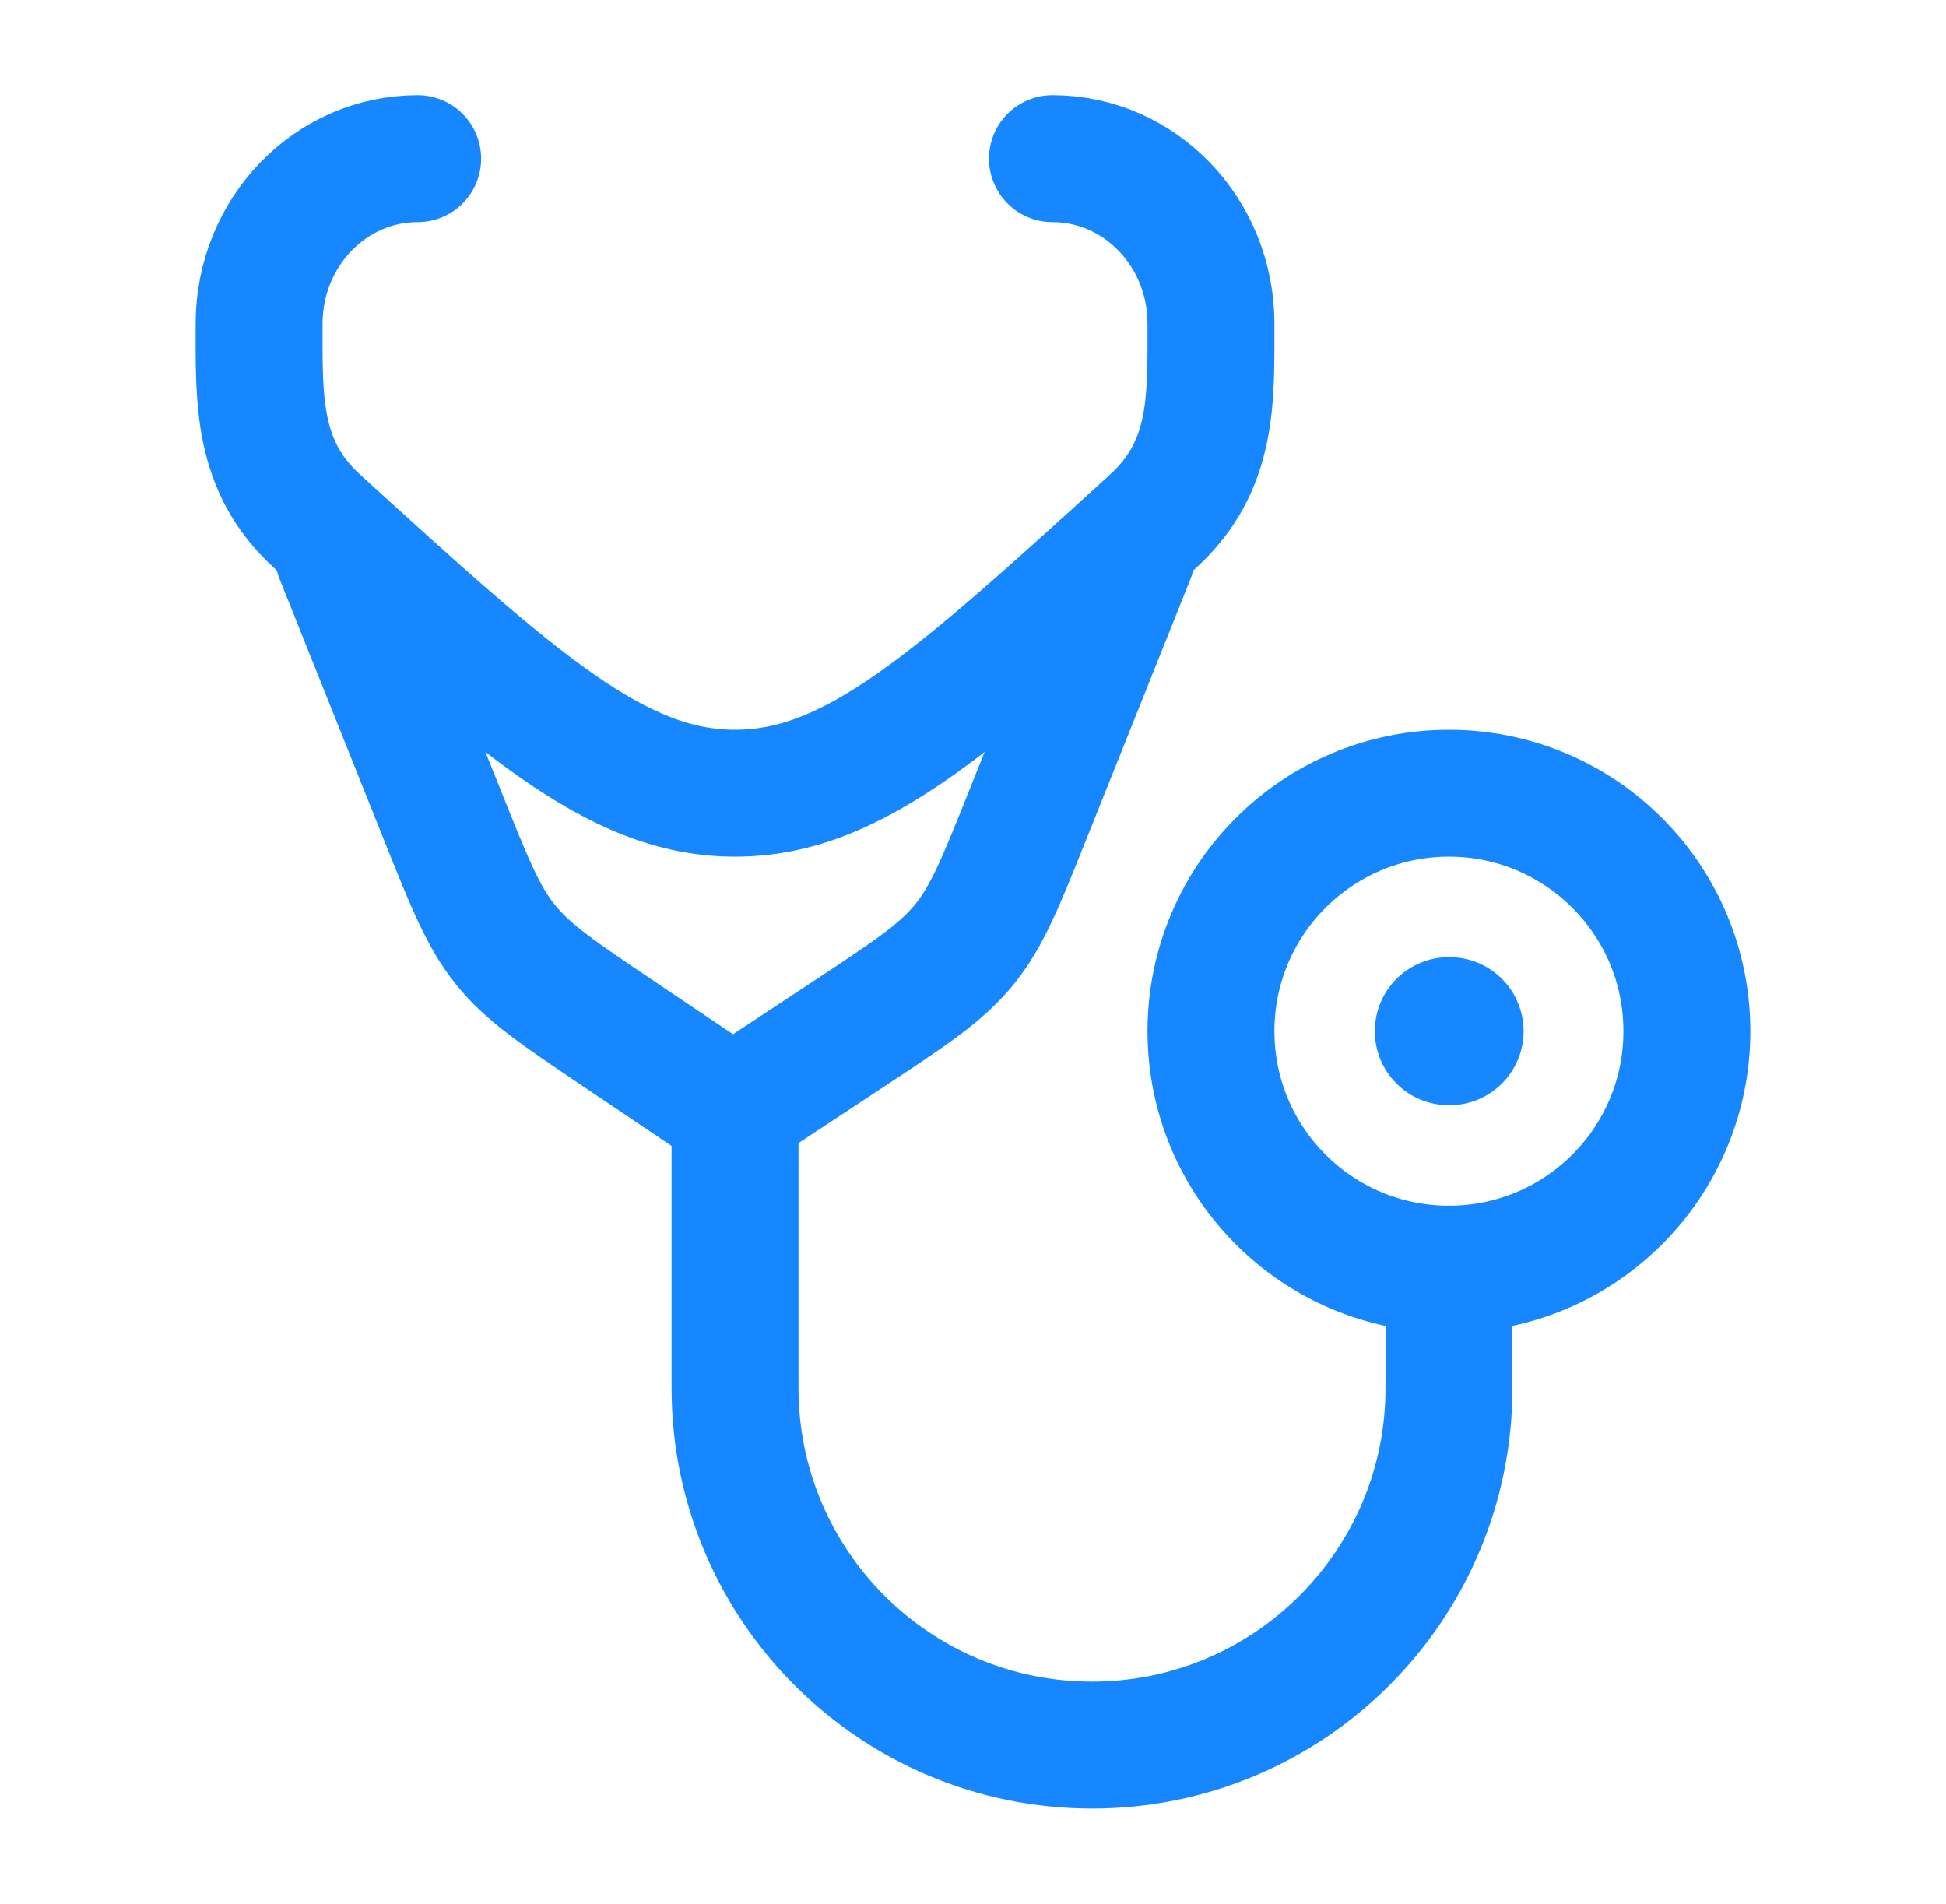 <?xml version="1.0" encoding="utf-8"?>
<svg xmlns="http://www.w3.org/2000/svg" fill="none" height="45" viewBox="0 0 46 45" width="46">
<path d="M24.878 3.75C26.948 3.75 28.625 5.496 28.625 7.65C28.625 9.43 28.693 11.013 27.255 12.322C22.547 16.608 20.194 18.75 17.375 18.75C14.557 18.75 12.204 16.608 7.496 12.322C6.058 11.013 6.125 9.429 6.125 7.65C6.125 5.496 7.803 3.75 9.873 3.75" stroke="#1687FE" stroke-linecap="round" stroke-linejoin="round" stroke-width="3"/>
<path d="M17.375 26.25V32.812C17.375 37.472 21.153 41.25 25.813 41.25C30.473 41.25 34.251 37.472 34.251 32.812V30" stroke="#1687FE" stroke-linecap="round" stroke-linejoin="round" stroke-width="3"/>
<path d="M26.75 13.125L24.308 19.229C23.659 20.852 23.335 21.663 22.791 22.33C22.248 22.997 21.518 23.478 20.06 24.441L17.318 26.25L14.624 24.436C13.198 23.475 12.485 22.995 11.953 22.336C11.421 21.677 11.102 20.879 10.463 19.283L8 13.125" stroke="#1687FE" stroke-linecap="round" stroke-linejoin="round" stroke-width="3"/>
<path d="M39.875 24.375C39.875 27.482 37.357 30 34.25 30C31.143 30 28.625 27.482 28.625 24.375C28.625 21.268 31.143 18.75 34.25 18.75C37.357 18.75 39.875 21.268 39.875 24.375Z" stroke="#1687FE" stroke-width="3"/>
<path d="M34.265 24.375L34.248 24.375" stroke="#1687FE" stroke-linecap="round" stroke-linejoin="round" stroke-width="3.5"/>
</svg>
